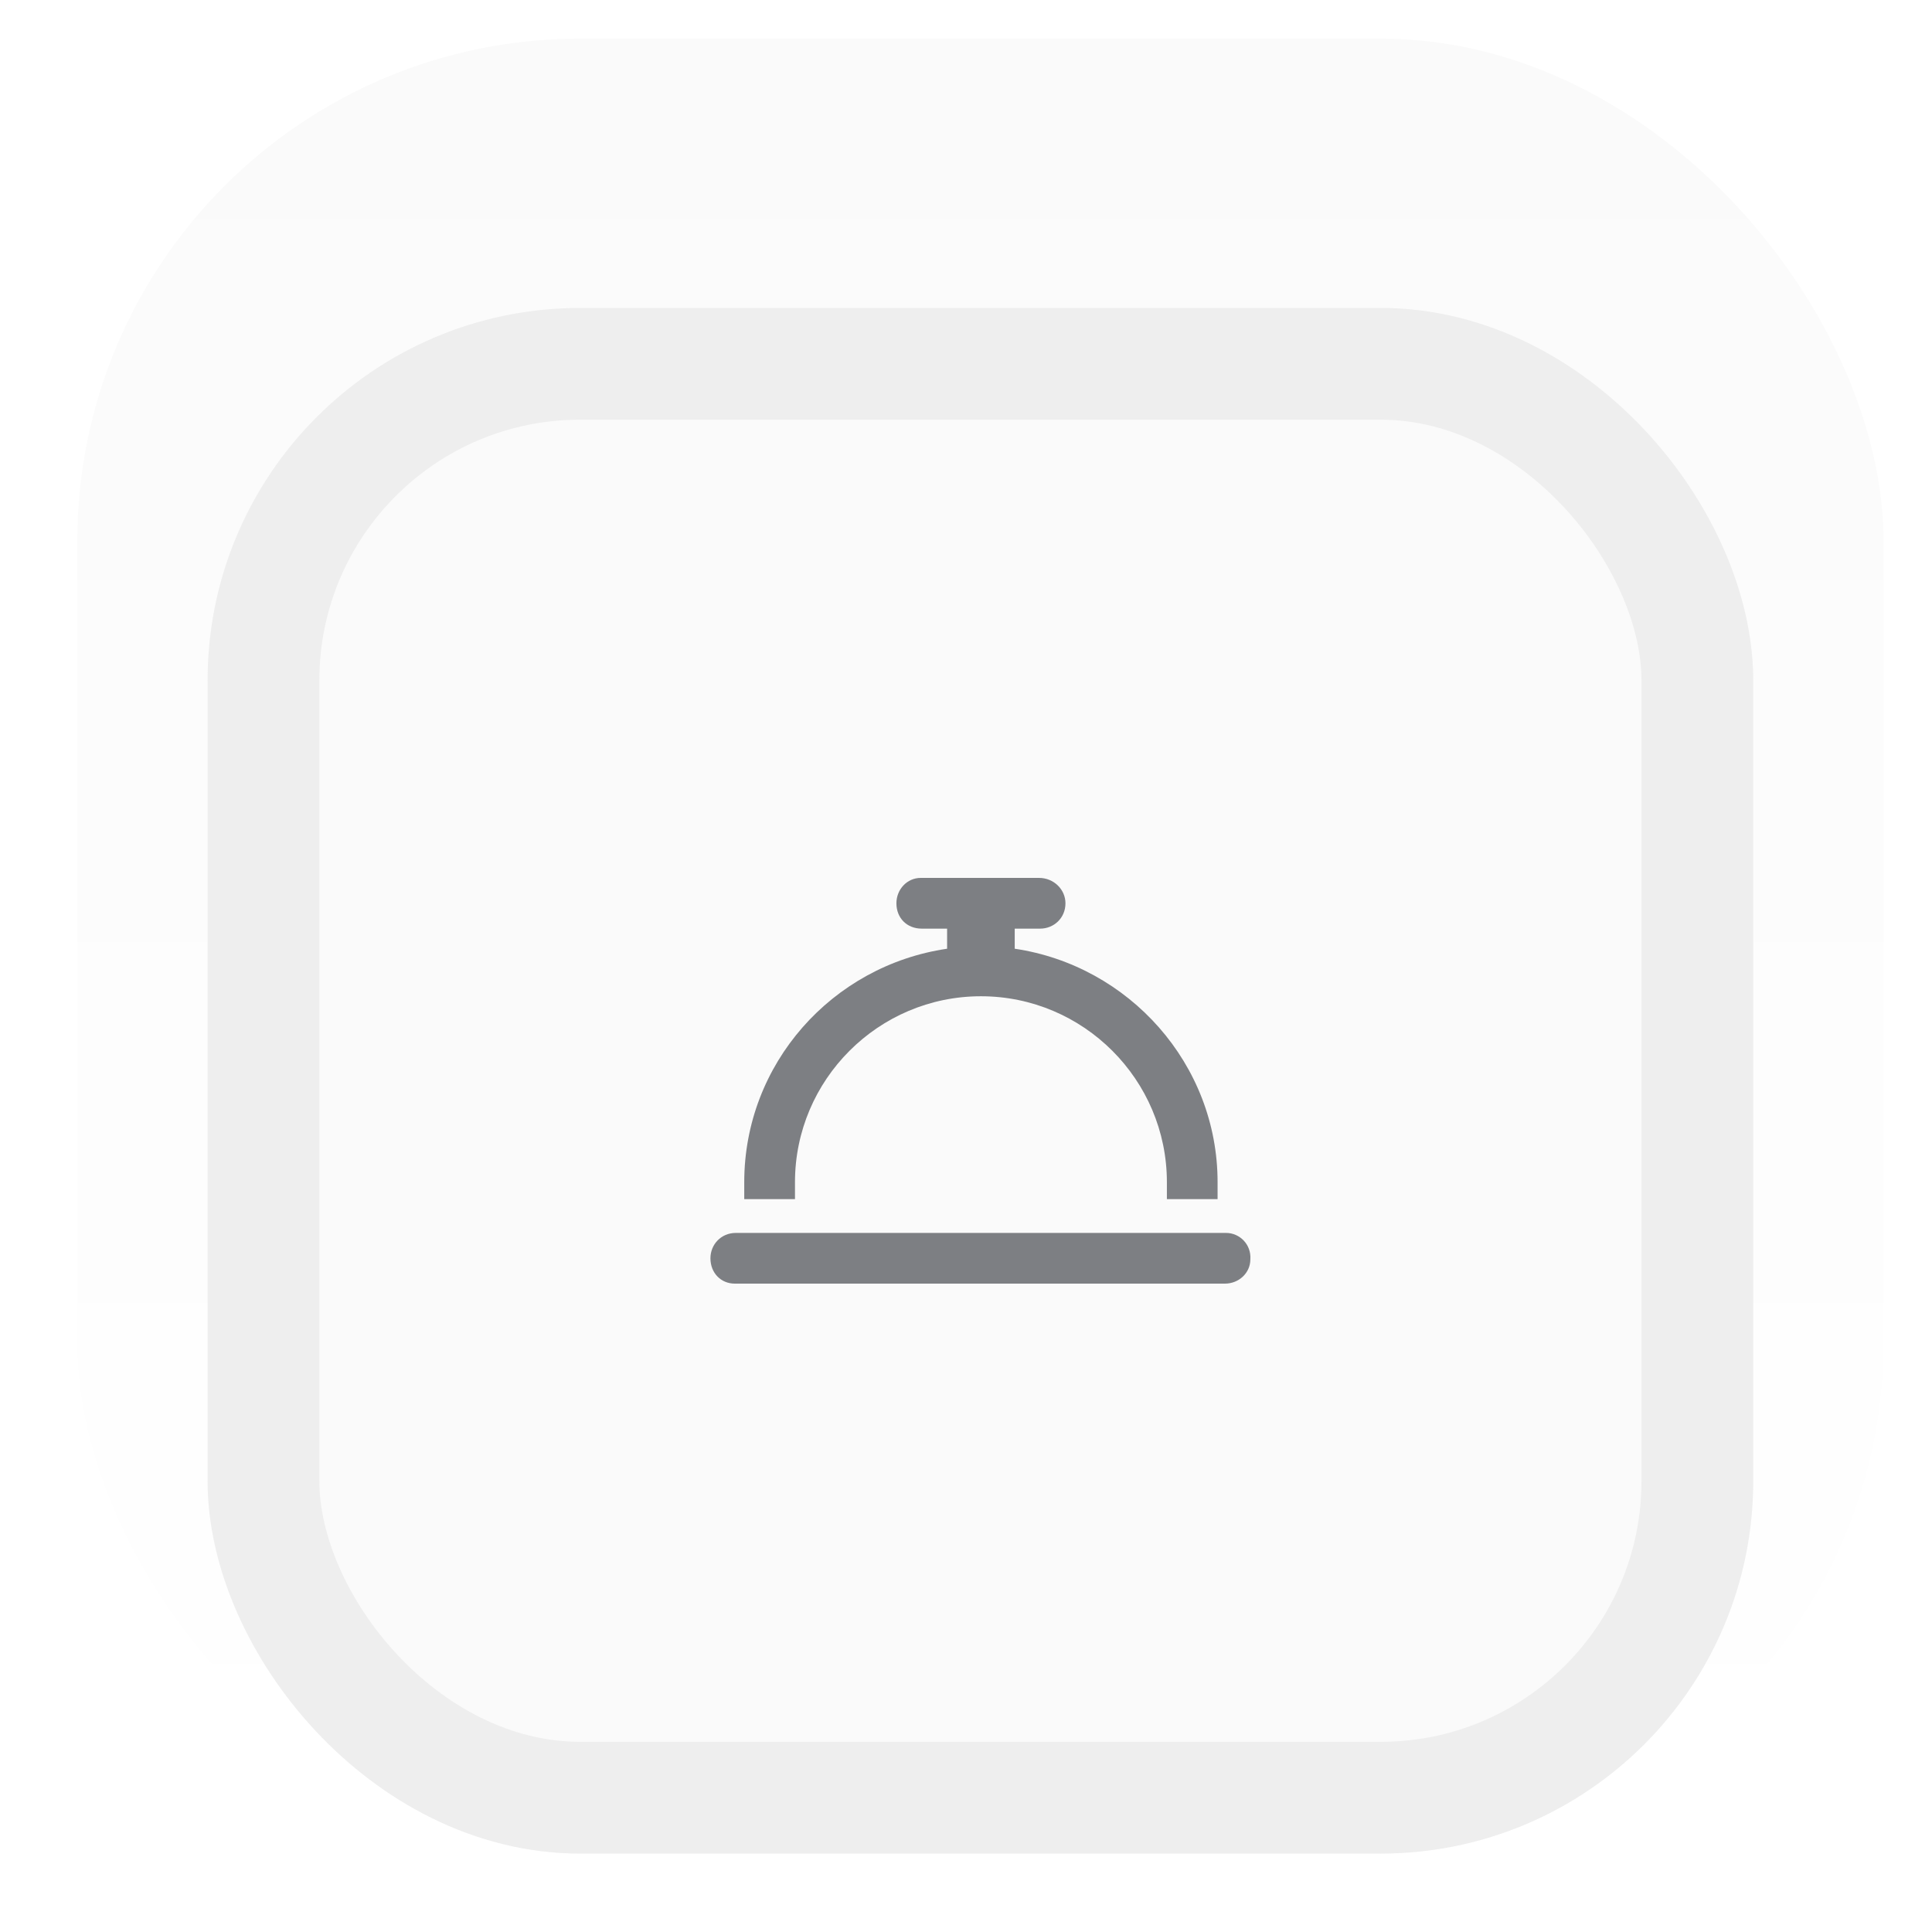 <?xml version="1.0" encoding="utf-8"?>
<svg xmlns="http://www.w3.org/2000/svg" fill="none" height="100%" overflow="visible" preserveAspectRatio="none" style="display: block;" viewBox="0 0 50 50" width="100%">
<g id="icon-button">
<rect fill="url(#paint0_linear_0_187)" height="46.747" rx="13.012" width="46.747" x="2" y="1"/>
<g filter="url(#filter0_dddd_0_187)" id="button">
<rect fill="#FAFAFA" height="40" rx="9.639" width="40" x="5.373" y="4.373"/>
<rect height="37.108" rx="8.193" stroke="#EEEEEE" stroke-width="2.892" width="37.108" x="6.819" y="5.819"/>
<path d="M31.73 28.311C32.086 28.311 32.386 28.612 32.359 28.995C32.359 29.35 32.058 29.623 31.703 29.623H19.015C18.66 29.623 18.386 29.35 18.386 28.967C18.386 28.612 18.66 28.311 19.043 28.311H31.73ZM20.574 26.998V27.436H19.261V26.998C19.261 23.936 21.531 21.393 24.511 20.956V20.436H23.855C23.472 20.436 23.199 20.163 23.199 19.78C23.199 19.424 23.472 19.123 23.828 19.123H26.89C27.273 19.123 27.574 19.424 27.574 19.78C27.574 20.163 27.273 20.436 26.918 20.436H26.261V20.956C29.214 21.393 31.511 23.936 31.511 26.998V27.436H30.199V26.998C30.199 24.346 28.039 22.186 25.386 22.186C22.734 22.186 20.574 24.346 20.574 26.998Z" fill="#7D7F83" id=""/>
</g>
</g>
<defs>
<filter color-interpolation-filters="sRGB" filterUnits="userSpaceOnUse" height="48.994" id="filter0_dddd_0_187" width="48.994" x="0.876" y="0.776">
<feFlood flood-opacity="0" result="BackgroundImageFix"/>
<feColorMatrix in="SourceAlpha" result="hardAlpha" type="matrix" values="0 0 0 0 0 0 0 0 0 0 0 0 0 0 0 0 0 0 127 0"/>
<feMorphology in="SourceAlpha" operator="dilate" radius="0.899" result="effect1_dropShadow_0_187"/>
<feOffset dy="0.899"/>
<feGaussianBlur stdDeviation="1.799"/>
<feComposite in2="hardAlpha" operator="out"/>
<feColorMatrix type="matrix" values="0 0 0 0 0 0 0 0 0 0 0 0 0 0 0 0 0 0 0.12 0"/>
<feBlend in2="BackgroundImageFix" mode="normal" result="effect1_dropShadow_0_187"/>
<feColorMatrix in="SourceAlpha" result="hardAlpha" type="matrix" values="0 0 0 0 0 0 0 0 0 0 0 0 0 0 0 0 0 0 127 0"/>
<feMorphology in="SourceAlpha" operator="erode" radius="1.349" result="effect2_dropShadow_0_187"/>
<feOffset dy="2.698"/>
<feGaussianBlur stdDeviation="1.462"/>
<feComposite in2="hardAlpha" operator="out"/>
<feColorMatrix type="matrix" values="0 0 0 0 0 0 0 0 0 0 0 0 0 0 0 0 0 0 0.25 0"/>
<feBlend in2="effect1_dropShadow_0_187" mode="normal" result="effect2_dropShadow_0_187"/>
<feColorMatrix in="SourceAlpha" result="hardAlpha" type="matrix" values="0 0 0 0 0 0 0 0 0 0 0 0 0 0 0 0 0 0 127 0"/>
<feMorphology in="SourceAlpha" operator="dilate" radius="0.675" result="effect3_dropShadow_0_187"/>
<feOffset/>
<feGaussianBlur stdDeviation="0.112"/>
<feComposite in2="hardAlpha" operator="out"/>
<feColorMatrix type="matrix" values="0 0 0 0 0 0 0 0 0 0 0 0 0 0 0 0 0 0 0.05 0"/>
<feBlend in2="effect2_dropShadow_0_187" mode="normal" result="effect3_dropShadow_0_187"/>
<feColorMatrix in="SourceAlpha" result="hardAlpha" type="matrix" values="0 0 0 0 0 0 0 0 0 0 0 0 0 0 0 0 0 0 127 0"/>
<feMorphology in="SourceAlpha" operator="dilate" radius="0.225" result="effect4_dropShadow_0_187"/>
<feOffset/>
<feGaussianBlur stdDeviation="0.112"/>
<feComposite in2="hardAlpha" operator="out"/>
<feColorMatrix type="matrix" values="0 0 0 0 0 0 0 0 0 0 0 0 0 0 0 0 0 0 0.07 0"/>
<feBlend in2="effect3_dropShadow_0_187" mode="normal" result="effect4_dropShadow_0_187"/>
<feBlend in="SourceGraphic" in2="effect4_dropShadow_0_187" mode="normal" result="shape"/>
</filter>
<linearGradient gradientUnits="userSpaceOnUse" id="paint0_linear_0_187" x1="25.373" x2="25.373" y1="1" y2="47.747">
<stop offset="0" stop-color="#FAFAFA"/>
<stop offset="1" stop-color="white"/>
</linearGradient>
</defs>
</svg>